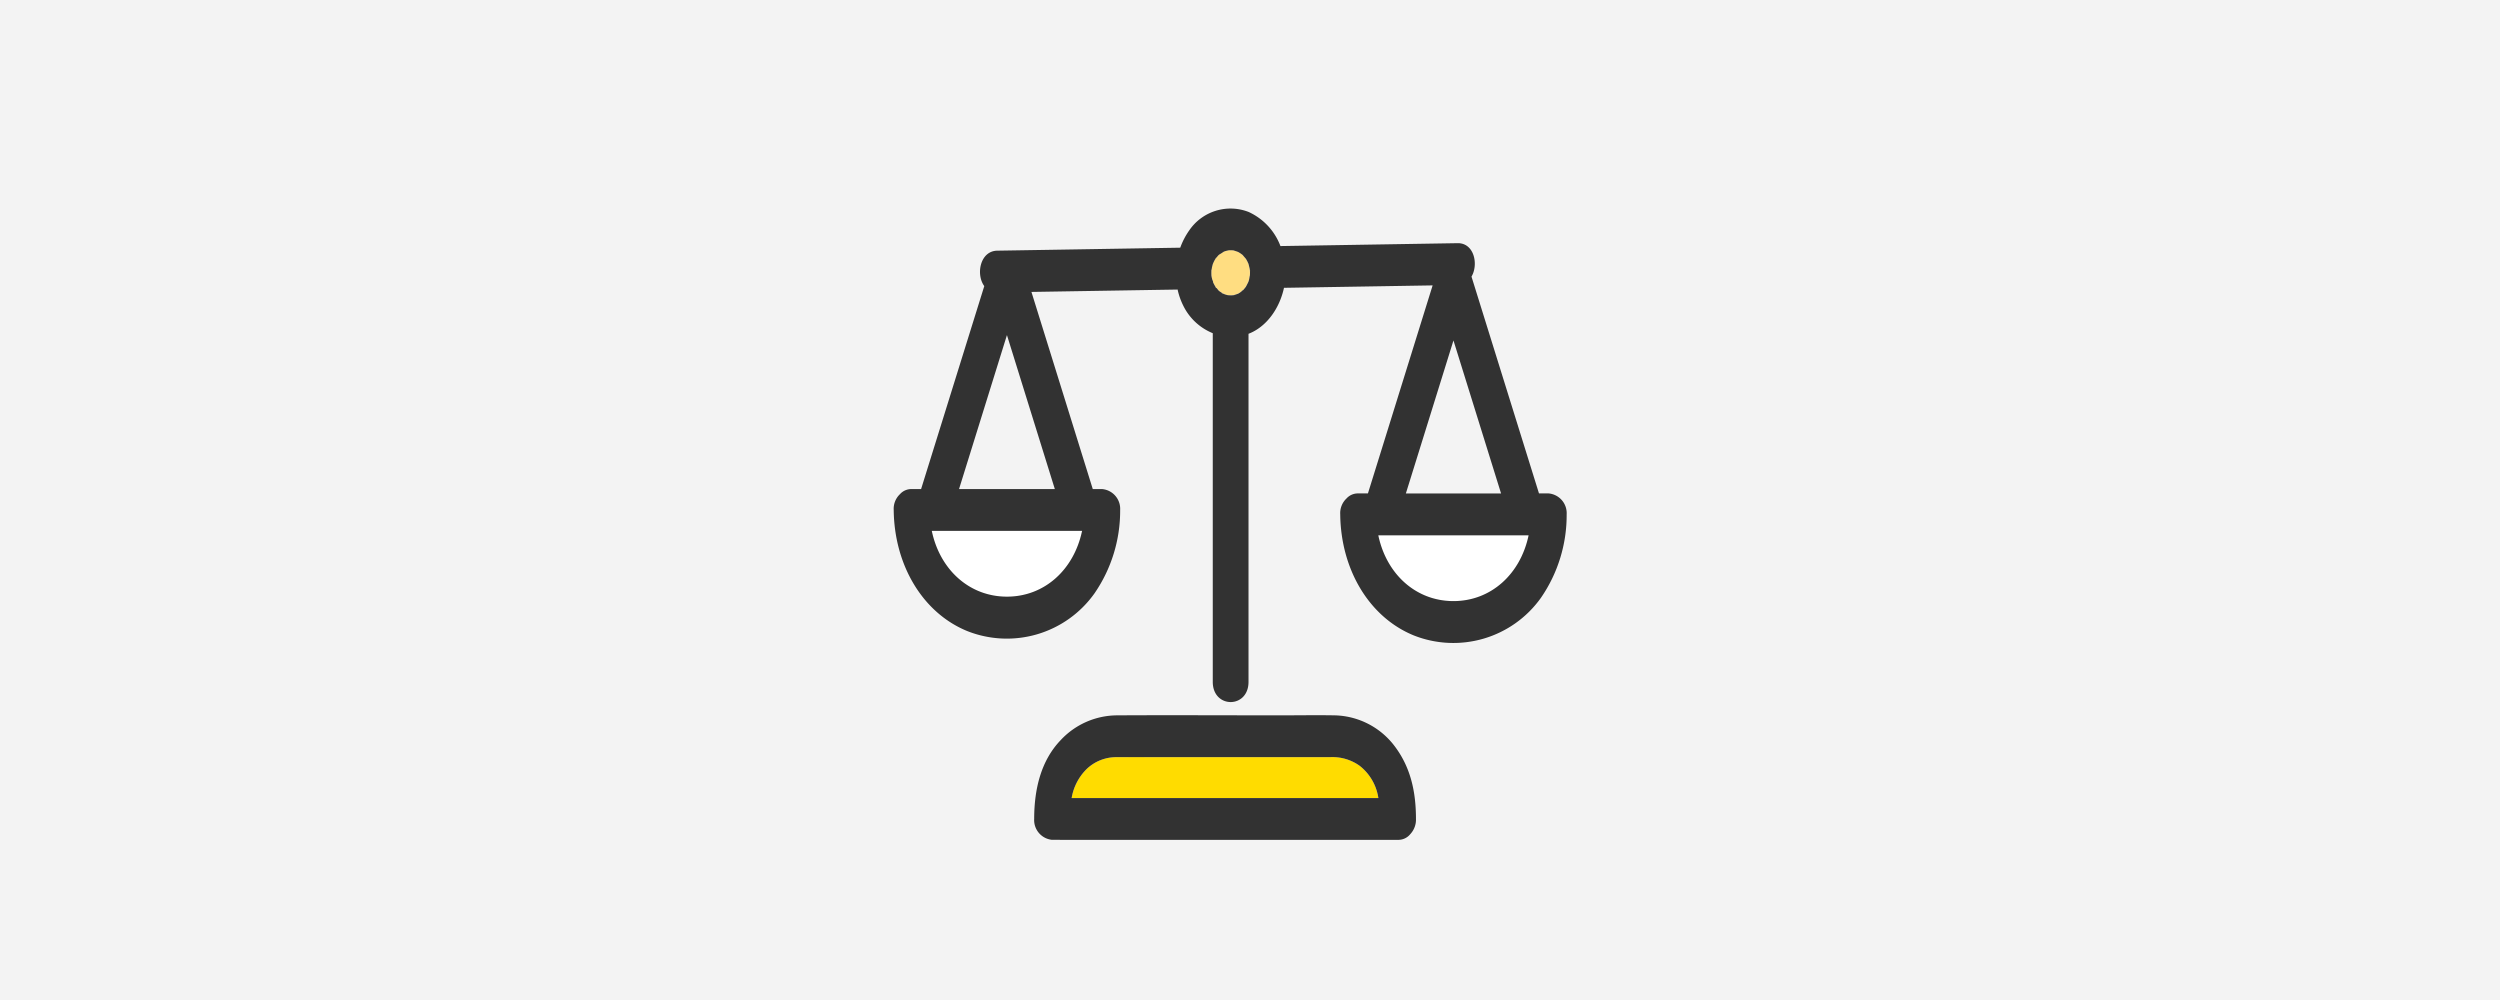 <svg xmlns="http://www.w3.org/2000/svg" xmlns:xlink="http://www.w3.org/1999/xlink" width="450" height="180" viewBox="0 0 450 180">
  <defs>
    <clipPath id="clip-path">
      <rect id="長方形_1756" data-name="長方形 1756" width="121.131" height="113.675" fill="none"/>
    </clipPath>
  </defs>
  <g id="w22115" transform="translate(-704 -4978)">
    <g id="w223" transform="translate(514 3936)">
      <g id="グループ_9" data-name="グループ 9">
        <rect id="長方形_8" data-name="長方形 8" width="450" height="180" transform="translate(190 1042)" fill="#f3f3f3"/>
      </g>
    </g>
    <g id="w221" transform="translate(864.869 5015.498)">
      <g id="グループ_3262" data-name="グループ 3262" clip-path="url(#clip-path)">
        <path id="パス_10462" data-name="パス 10462" d="M63.688,75.837H81.174a9.04,9.04,0,0,0-3.358-5.8,8.417,8.417,0,0,0-5.371-1.561H44.306c-3.381,0-6.765-.02-10.146,0a7.7,7.7,0,0,0-5.658,2.3,9.553,9.553,0,0,0-2.54,5.058H63.688Z" transform="translate(6.064 30.312)" fill="#ffdc00"/>
        <path id="パス_10463" data-name="パス 10463" d="M44.747,85.678H86a2.762,2.762,0,0,0,2.177-1.007c.038-.038.072-.081.109-.12.02-.026.041-.048.059-.074a3.794,3.794,0,0,0,.873-2.564c0-4.85-.947-9.187-3.712-12.928a13.9,13.9,0,0,0-10.919-5.717c-3.248-.059-6.5,0-9.749,0-9.8,0-19.6-.056-29.4,0a13.955,13.955,0,0,0-10.209,4.5c-3.518,3.689-4.733,8.8-4.733,14.143a3.575,3.575,0,0,0,3.217,3.764ZM29.778,73.093a7.7,7.7,0,0,1,5.658-2.3c3.382-.02,6.765,0,10.147,0H73.721a8.413,8.413,0,0,1,5.371,1.561,9.042,9.042,0,0,1,3.359,5.8H27.239a9.546,9.546,0,0,1,2.539-5.058" transform="translate(4.787 27.997)" fill="#323232"/>
        <path id="パス_10464" data-name="パス 10464" d="M49.8,10.835c-.054-.006-.095-.009-.139-.012-.022.006-.043.016-.065.022a.827.827,0,0,1,.2-.01" transform="translate(11.585 4.791)" fill="#ffdd81"/>
        <path id="パス_10465" data-name="パス 10465" d="M53.028,7.669c-.076-.163-.147-.33-.228-.491-.072-.138-.149-.27-.225-.4-.2-.238-.4-.476-.608-.711l-.007-.009-.033-.026c-.1-.075-.195-.149-.3-.218-.139-.1-.292-.18-.435-.274-.3-.11-.6-.206-.9-.3-.125-.007-.248-.017-.373-.02-.152,0-.3,0-.454.01-.143.038-.492.11-.595.143s-.2.076-.307.117a8.948,8.948,0,0,1-.789.5c-.069.062-.184.163-.221.2a3.965,3.965,0,0,0-.285.371.822.822,0,0,1-.254.307c-.056.1-.112.2-.164.3-.084.162-.154.332-.232.5-.069.25-.134.5-.19.756.022-.065.016.02-.072.411v.013a8.976,8.976,0,0,0,.006.981v0c.022.121.043.244.069.365.037.169.091.336.146.5-.015-.113.026-.066.1.34.054.121.111.239.171.356s.112.2.17.306a1.027,1.027,0,0,1,.2.231c.158.195.313.4.455.568.064.053.128.105.194.154a3.639,3.639,0,0,0,.407.244.913.913,0,0,1,.276.179c.106.042.211.085.318.12.147.048.294.084.44.123a6.95,6.95,0,0,0,.794.025h.017c-.121-.013-.067-.076.3-.049.258-.071.508-.16.762-.25.095-.062.195-.117.29-.179a5,5,0,0,0,.414-.319c-.132.089-.168.074.18-.151l.023-.023c.085-.092.169-.188.249-.284s.146-.188.22-.281c.157-.289.3-.579.448-.877.038-.113.08-.227.109-.33.067-.257.094-.584.167-.854.006-.154.014-.307.016-.462,0-.088-.011-.182-.019-.274a1.1,1.1,0,0,1-.028-.388c-.07-.323-.143-.641-.229-.961" transform="translate(10.824 2.312)" fill="#ffdd81"/>
        <path id="パス_10466" data-name="パス 10466" d="M48.227,10.746c-.035-.033-.057-.043-.088-.069l-.032-.012a1.1,1.1,0,0,1,.12.081" transform="translate(11.236 4.721)" fill="#ffdd81"/>
        <path id="パス_10467" data-name="パス 10467" d="M48.006,10.658c.053.02.106.039.159.061a2.536,2.536,0,0,0-.244-.167c-.1-.026-.091.04.085.107" transform="translate(11.178 4.668)" fill="#ffdd81"/>
        <path id="パス_10468" data-name="パス 10468" d="M51.146,10.139c-.057.035-.095.061-.139.088a.89.89,0,0,1-.1.094,2.506,2.506,0,0,1,.242-.182" transform="translate(11.889 4.489)" fill="#ffdd81"/>
        <path id="パス_10469" data-name="パス 10469" d="M49.624,10.845l.021-.007c-.081.012-.163.023-.239.027a.641.641,0,0,0,.218-.02" transform="translate(11.539 4.798)" fill="#ffdd81"/>
        <path id="パス_10470" data-name="パス 10470" d="M51.954,7.441c-.007.092,0,.138-.006.208l.012.049a1.8,1.8,0,0,1-.006-.257" transform="translate(12.133 3.294)" fill="#ffdd81"/>
        <path id="パス_10471" data-name="パス 10471" d="M51.984,7.73c-.009-.038-.019-.074-.026-.111,0,.114,0,.224.015.339.025.029.046-.062.011-.228" transform="translate(12.135 3.373)" fill="#ffdd81"/>
        <path id="パス_10472" data-name="パス 10472" d="M46.393,7.56c-.027.136-.039.283-.07.417.015-.065.023-.107.037-.159a1.83,1.83,0,0,1,.038-.284l0,.026" transform="translate(10.819 3.335)" fill="#ffdd81"/>
        <path id="パス_10473" data-name="パス 10473" d="M47,9.922c.113.2.162.16.084.023a2.335,2.335,0,0,0-.189-.212c.036.062.069.126.1.189" transform="translate(10.954 4.309)" fill="#ffdd81"/>
        <path id="パス_10474" data-name="パス 10474" d="M46.836,9.673c.026.022.052.062.079.088l-.012-.02a.684.684,0,0,0-.067-.068" transform="translate(10.939 4.282)" fill="#ffdd81"/>
        <path id="パス_10475" data-name="パス 10475" d="M46.583,9.194c.022.081.051.163.064.244-.01-.059-.017-.1-.027-.149h0a.985.985,0,0,1-.037-.094" transform="translate(10.88 4.07)" fill="#ffdd81"/>
        <path id="パス_10476" data-name="パス 10476" d="M46.955,6.343l-.056.1a2.627,2.627,0,0,0,.238-.277c.011-.065-.074-.03-.183.175" transform="translate(10.954 2.718)" fill="#ffdd81"/>
        <path id="パス_10477" data-name="パス 10477" d="M46.836,6.44c.03-.023.036-.038.062-.061l.016-.029c-.026.026-.051.068-.078.089" transform="translate(10.939 2.812)" fill="#ffdd81"/>
        <path id="パス_10478" data-name="パス 10478" d="M49.416,10.874c.076-.006.158-.017.241-.027.022-.006.043-.016.065-.022-.373-.027-.427.036-.306.049" transform="translate(11.528 4.789)" fill="#323232"/>
        <path id="パス_10479" data-name="パス 10479" d="M48.153,10.716a.219.219,0,0,0,.032.012.871.871,0,0,0-.276-.177,2.29,2.29,0,0,1,.244.166" transform="translate(11.19 4.671)" fill="#323232"/>
        <path id="パス_10480" data-name="パス 10480" d="M51.948,7.585a1.086,1.086,0,0,0,.027.388c-.01-.115-.01-.225-.015-.339l-.012-.049" transform="translate(12.133 3.358)" fill="#323232"/>
        <path id="パス_10481" data-name="パス 10481" d="M46.9,9.739a2.518,2.518,0,0,1,.189.211,1.027,1.027,0,0,0-.2-.231l.011.02" transform="translate(10.952 4.303)" fill="#323232"/>
        <path id="パス_10482" data-name="パス 10482" d="M47.14,6.159a2.368,2.368,0,0,1-.238.277l-.016.03a.822.822,0,0,0,.254-.307" transform="translate(10.951 2.727)" fill="#323232"/>
        <path id="パス_10483" data-name="パス 10483" d="M19.082,52.086c6.741,0,12.061-4.833,13.526-11.843H5.554c1.467,7.013,6.785,11.843,13.528,11.843" transform="translate(1.297 17.816)" fill="#fff"/>
        <path id="パス_10484" data-name="パス 10484" d="M70.709,40.786c1.467,7.013,6.785,11.843,13.528,11.843S96.3,47.8,97.766,40.786H70.709Z" transform="translate(16.515 18.056)" fill="#fff"/>
        <path id="パス_10485" data-name="パス 10485" d="M117.914,51.315h-1.766l-10.6-34.054q-.773-2.484-1.546-4.969c1.3-2.21.477-6.068-2.5-6.019l-28,.456-3.892.063A11.026,11.026,0,0,0,63.9.661,8.987,8.987,0,0,0,53.17,4.009a13.008,13.008,0,0,0-1.594,3.077l-22.7.371-10.237.166C15.54,7.674,14.756,11.9,16.3,14L5.456,48.835q-.263.848-.528,1.7H3.218a2.752,2.752,0,0,0-2.095.918A3.62,3.62,0,0,0,0,54.295c.1,9.891,5.174,18.477,13.184,21.778A19.348,19.348,0,0,0,36.145,69.3a26.205,26.205,0,0,0,4.614-15,3.571,3.571,0,0,0-3.218-3.763H35.83L25.179,16.3q-.194-.625-.39-1.251l21.85-.356,4.462-.072a12.227,12.227,0,0,0,1.014,2.894,10.181,10.181,0,0,0,5.314,4.963V85.238c0,4.842,6.435,4.85,6.435,0V22.584c3.2-1.225,5.57-4.5,6.385-8.275l21.017-.342,5.739-.094L85.83,49.8q-.237.757-.472,1.518H83.591a2.76,2.76,0,0,0-2.095.916,3.621,3.621,0,0,0-1.123,2.846c.1,9.891,5.174,18.477,13.183,21.776a19.345,19.345,0,0,0,22.96-6.772,26.2,26.2,0,0,0,4.614-15,3.571,3.571,0,0,0-3.217-3.763M33.907,58.059C32.439,65.069,27.121,69.9,20.38,69.9S8.318,65.071,6.851,58.059H33.907ZM29,50.532H11.757q4.311-13.856,8.623-27.714Q24.689,36.674,29,50.532M64.128,11.6c0,.154-.01.309-.016.463-.073.268-.1.6-.167.853-.028.105-.07.218-.109.332-.146.3-.291.589-.448.877-.074.092-.146.192-.22.281s-.164.192-.249.284l-.023.023c.043-.029.081-.055.138-.089a2.5,2.5,0,0,0-.242.182,1.192,1.192,0,0,0,.1-.092c-.348.224-.312.239-.18.15a5,5,0,0,1-.414.319c-.095.063-.195.118-.29.18-.254.088-.5.179-.762.248.044,0,.085.006.139.012a.9.9,0,0,0-.2.01l-.021.007a.69.69,0,0,1-.218.022h-.017a6.951,6.951,0,0,1-.794-.026c-.147-.038-.294-.074-.44-.121-.107-.035-.213-.079-.318-.121.031.027.052.036.088.069a1.349,1.349,0,0,0-.12-.081l-.159-.061c-.176-.066-.183-.131-.085-.105a3.876,3.876,0,0,1-.407-.245c-.065-.048-.131-.1-.195-.154-.141-.163-.3-.372-.454-.567.078.137.03.18-.084-.023-.036-.062-.069-.127-.1-.189-.027-.025-.053-.066-.079-.087.031.025.042.043.068.066-.058-.1-.117-.2-.17-.3s-.117-.237-.171-.356c.009.048.017.088.027.147a2.23,2.23,0,0,0-.065-.244c.012.032.022.063.037.1h0c-.076-.407-.117-.453-.1-.34-.054-.167-.109-.335-.146-.5-.026-.123-.047-.244-.069-.366h0a9,9,0,0,1-.006-.982v-.012c-.012.052-.021.092-.036.157.031-.133.043-.28.069-.417l.006-.025a1.962,1.962,0,0,0-.039.284c.088-.391.094-.478.072-.413.056-.254.121-.5.19-.756.078-.164.148-.333.232-.5.052-.1.109-.2.164-.3-.025.022-.032.036-.062.059a.992.992,0,0,0,.078-.089c.02-.035.038-.068.057-.1.109-.2.194-.239.181-.175a4.447,4.447,0,0,1,.284-.372c.038-.042.153-.141.222-.2a8.788,8.788,0,0,0,.789-.5c.1-.04.2-.082.307-.117s.451-.107.595-.143c.152-.01.3-.013.453-.01.125,0,.249.013.374.02.306.088.6.186.9.3.143.094.3.175.435.273.1.069.2.143.3.219.016.013.02.014.033.025l.007.009q.305.355.608.711c.075.134.153.265.223.4.083.162.153.327.229.492.086.319.159.636.229.961,0-.069,0-.115.006-.208a2,2,0,0,0,.006.257c.007.038.018.074.026.111.035.166.014.257-.01.228.007.092.017.186.019.273m36.624,12.175q4.284,13.77,8.567,27.537H92.185l8.567-27.537m0,46.907c-6.743,0-12.061-4.832-13.528-11.843h27.057c-1.468,7.01-6.786,11.843-13.528,11.843" transform="translate(0 0)" fill="#323232"/>
      </g>
    </g>
  </g>
</svg>
